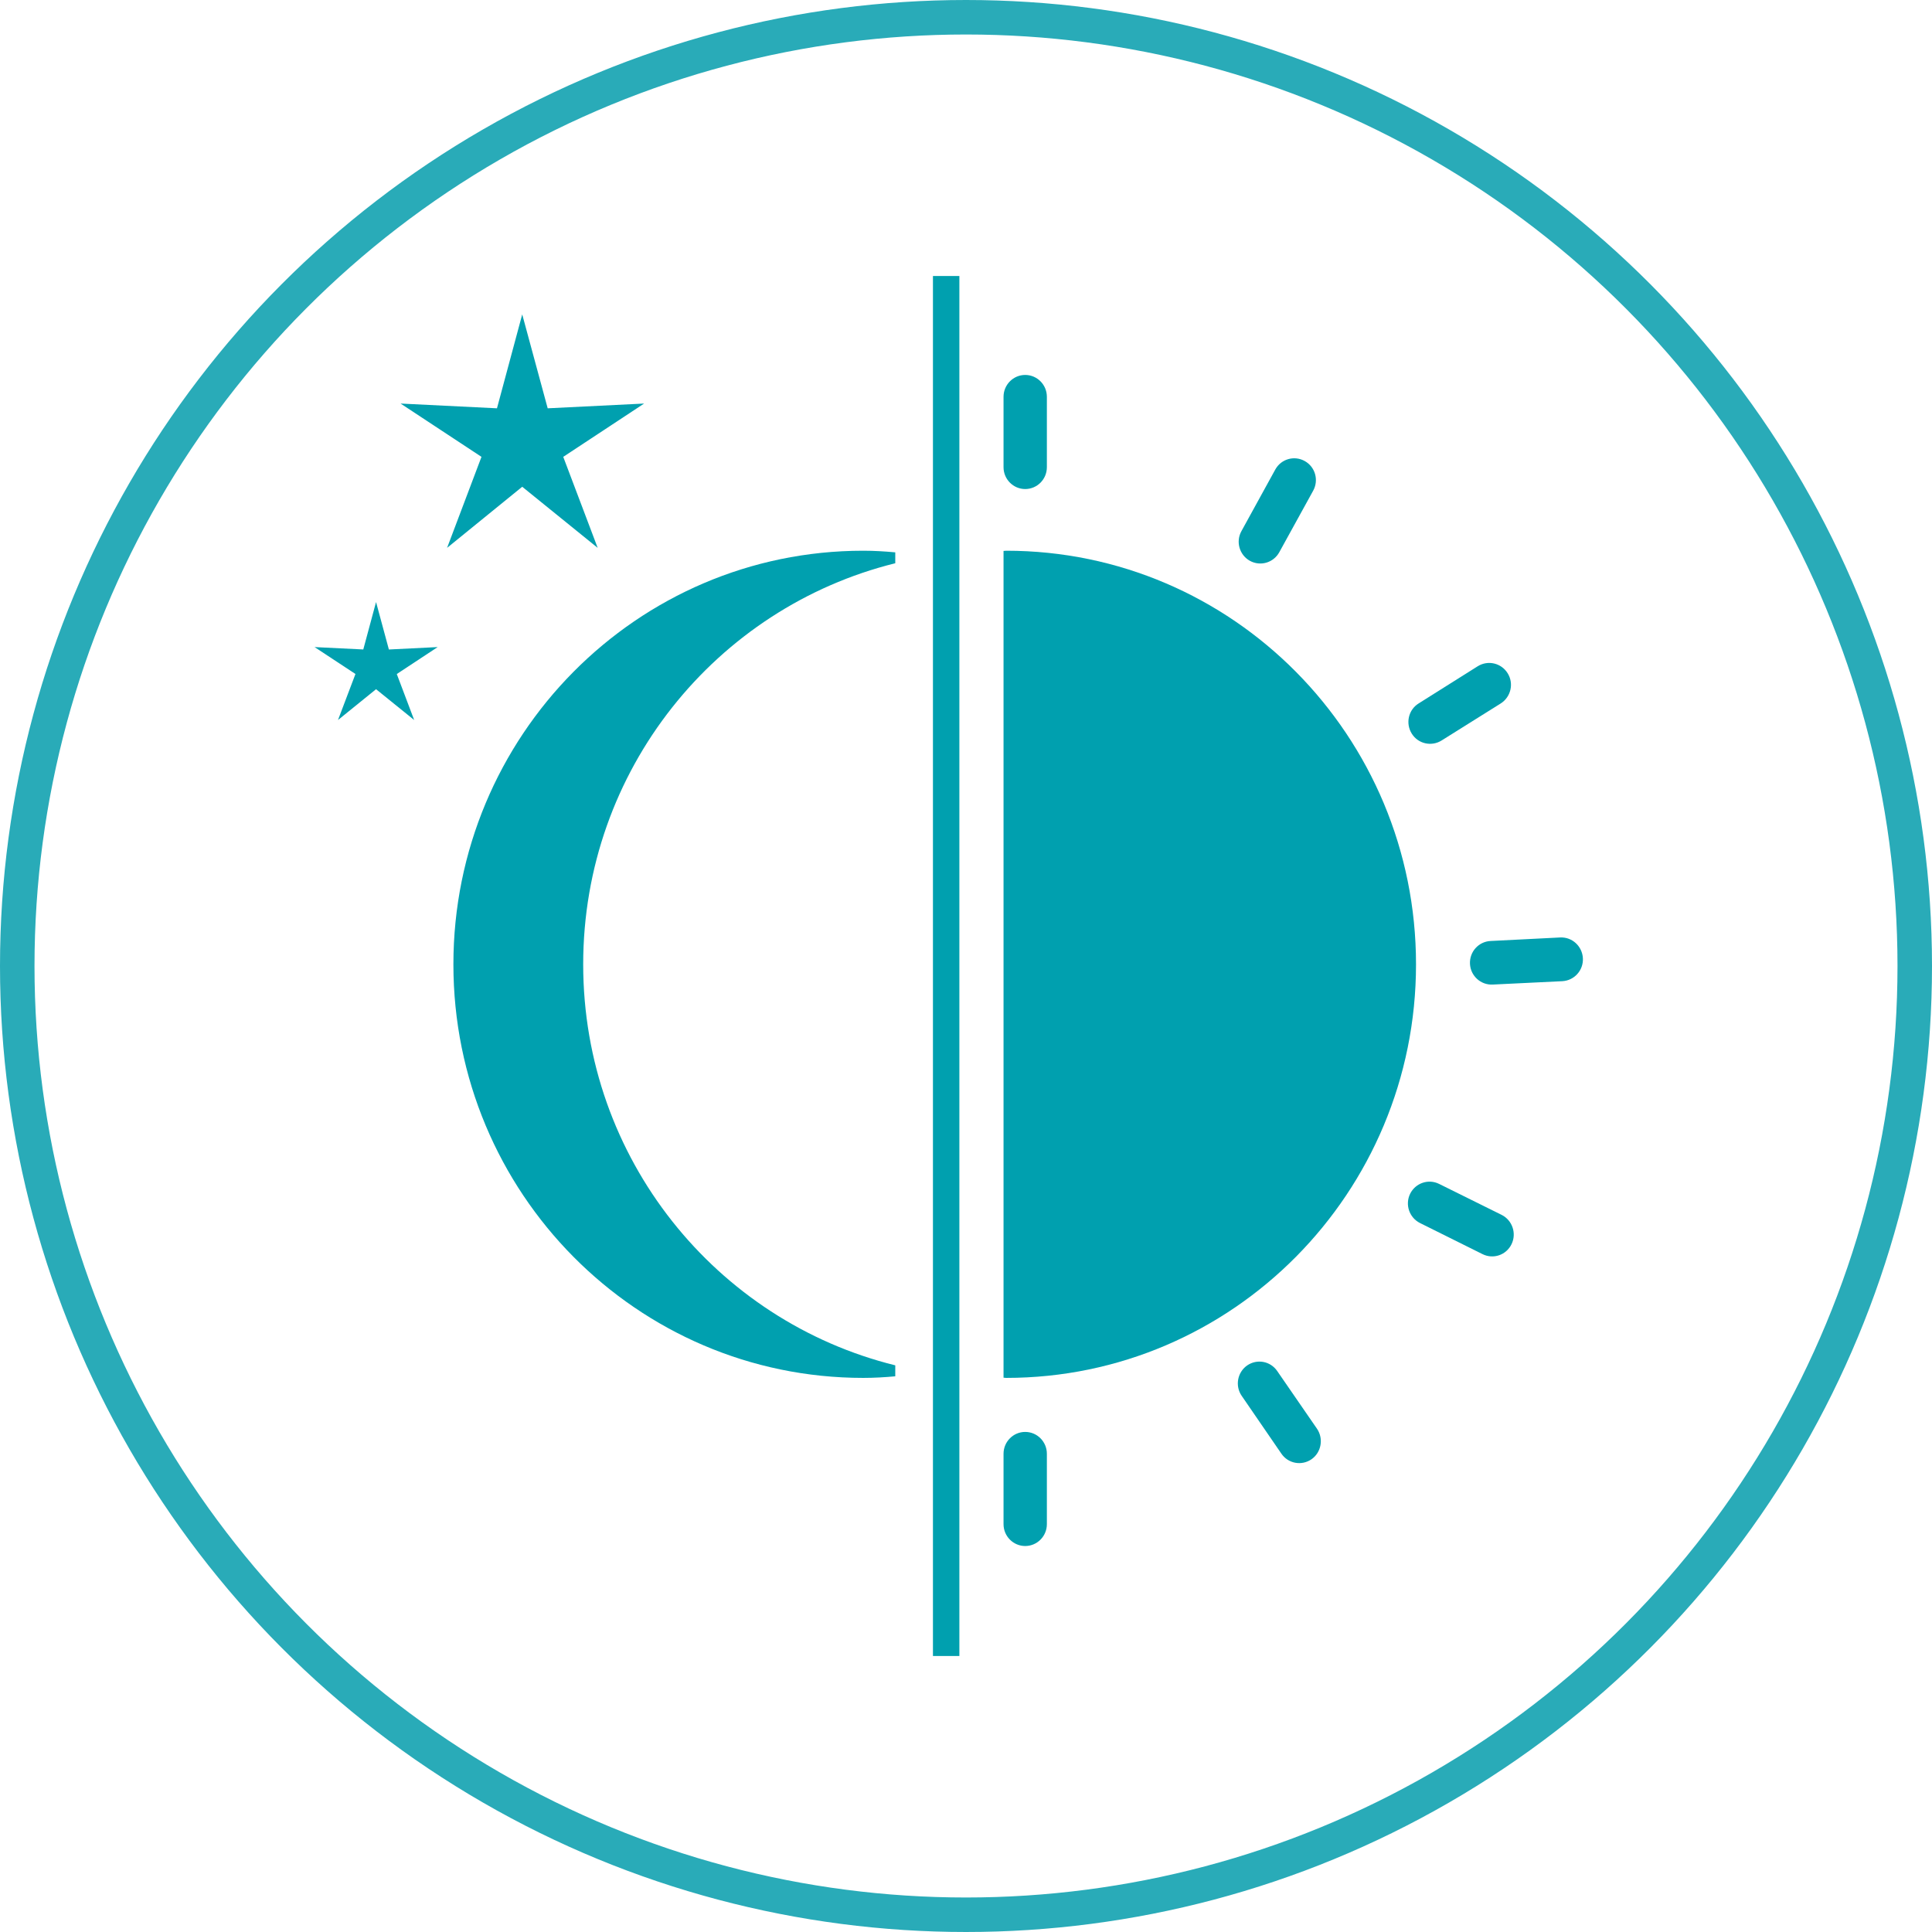<svg width="56" height="56" viewBox="0 0 56 56" fill="none" xmlns="http://www.w3.org/2000/svg">
<circle cx="28" cy="28" r="27.5" stroke="#29ABB8"/>
<path d="M14.405 11.835L11.611 11.697L13.956 13.242L12.959 15.88L15.137 14.109L17.324 15.88L16.326 13.242L18.67 11.697L15.875 11.835L15.137 9.113L14.405 11.835Z" fill="#00A0AF"/>
<path d="M10.53 18.825L9.118 18.756L10.303 19.536L9.797 20.87L10.9 19.977L12.005 20.87L11.501 19.537L12.686 18.756L11.272 18.826L10.9 17.451L10.53 18.825Z" fill="#00A0AF"/>
<path d="M27.808 8H27.042V48H27.808V8Z" fill="#00A0AF"/>
<path d="M29.164 15.963C29.138 15.963 29.114 15.969 29.088 15.969V39.933C29.114 39.933 29.138 39.939 29.164 39.939C35.726 39.939 41.044 34.572 41.044 27.952C41.044 21.332 35.727 15.963 29.164 15.963Z" fill="#00A0AF"/>
<path d="M25.95 39.575C20.759 38.292 16.904 33.582 16.904 27.952C16.904 22.32 20.759 17.611 25.95 16.326V16.01C25.644 15.982 25.336 15.963 25.022 15.963C18.459 15.963 13.142 21.332 13.142 27.952C13.142 34.572 18.459 39.939 25.022 39.939C25.336 39.939 25.645 39.921 25.95 39.893V39.575Z" fill="#00A0AF"/>
<path d="M30.344 13.542C30.344 13.892 30.063 14.175 29.716 14.175C29.37 14.175 29.088 13.891 29.088 13.542V11.501C29.088 11.152 29.37 10.868 29.716 10.868C30.063 10.868 30.344 11.152 30.344 11.501V13.542Z" fill="#00A0AF"/>
<path d="M37.08 16.008C36.913 16.312 36.531 16.424 36.226 16.254C35.924 16.084 35.814 15.698 35.984 15.394L36.965 13.609C37.134 13.303 37.516 13.194 37.819 13.364C38.123 13.533 38.231 13.917 38.063 14.223L37.08 16.008Z" fill="#00A0AF"/>
<path d="M41.783 21.465C41.488 21.648 41.1 21.558 40.919 21.262C40.735 20.965 40.824 20.573 41.119 20.39L42.835 19.31C43.132 19.127 43.517 19.218 43.701 19.516C43.885 19.812 43.794 20.201 43.501 20.389L41.783 21.465Z" fill="#00A0AF"/>
<path d="M43.267 28.538C42.922 28.556 42.625 28.288 42.608 27.938C42.591 27.588 42.858 27.292 43.205 27.275L45.222 27.173C45.571 27.156 45.863 27.427 45.881 27.777C45.898 28.125 45.632 28.421 45.285 28.44L43.267 28.538Z" fill="#00A0AF"/>
<path d="M41.161 35.451C40.85 35.296 40.72 34.918 40.873 34.603C41.028 34.29 41.403 34.162 41.713 34.316L43.526 35.214C43.838 35.371 43.965 35.752 43.812 36.065C43.658 36.379 43.284 36.507 42.972 36.352L41.161 35.451Z" fill="#00A0AF"/>
<path d="M35.991 40.459C35.794 40.173 35.864 39.779 36.148 39.579C36.435 39.381 36.822 39.451 37.02 39.739L38.174 41.413C38.37 41.702 38.299 42.099 38.015 42.297C37.729 42.495 37.339 42.424 37.142 42.136L35.991 40.459Z" fill="#00A0AF"/>
<path d="M29.088 42.138C29.088 41.789 29.37 41.505 29.716 41.505C30.063 41.505 30.344 41.789 30.344 42.138V44.179C30.344 44.528 30.063 44.812 29.716 44.812C29.37 44.812 29.088 44.528 29.088 44.179V42.138Z" fill="#00A0AF"/>
</svg>
